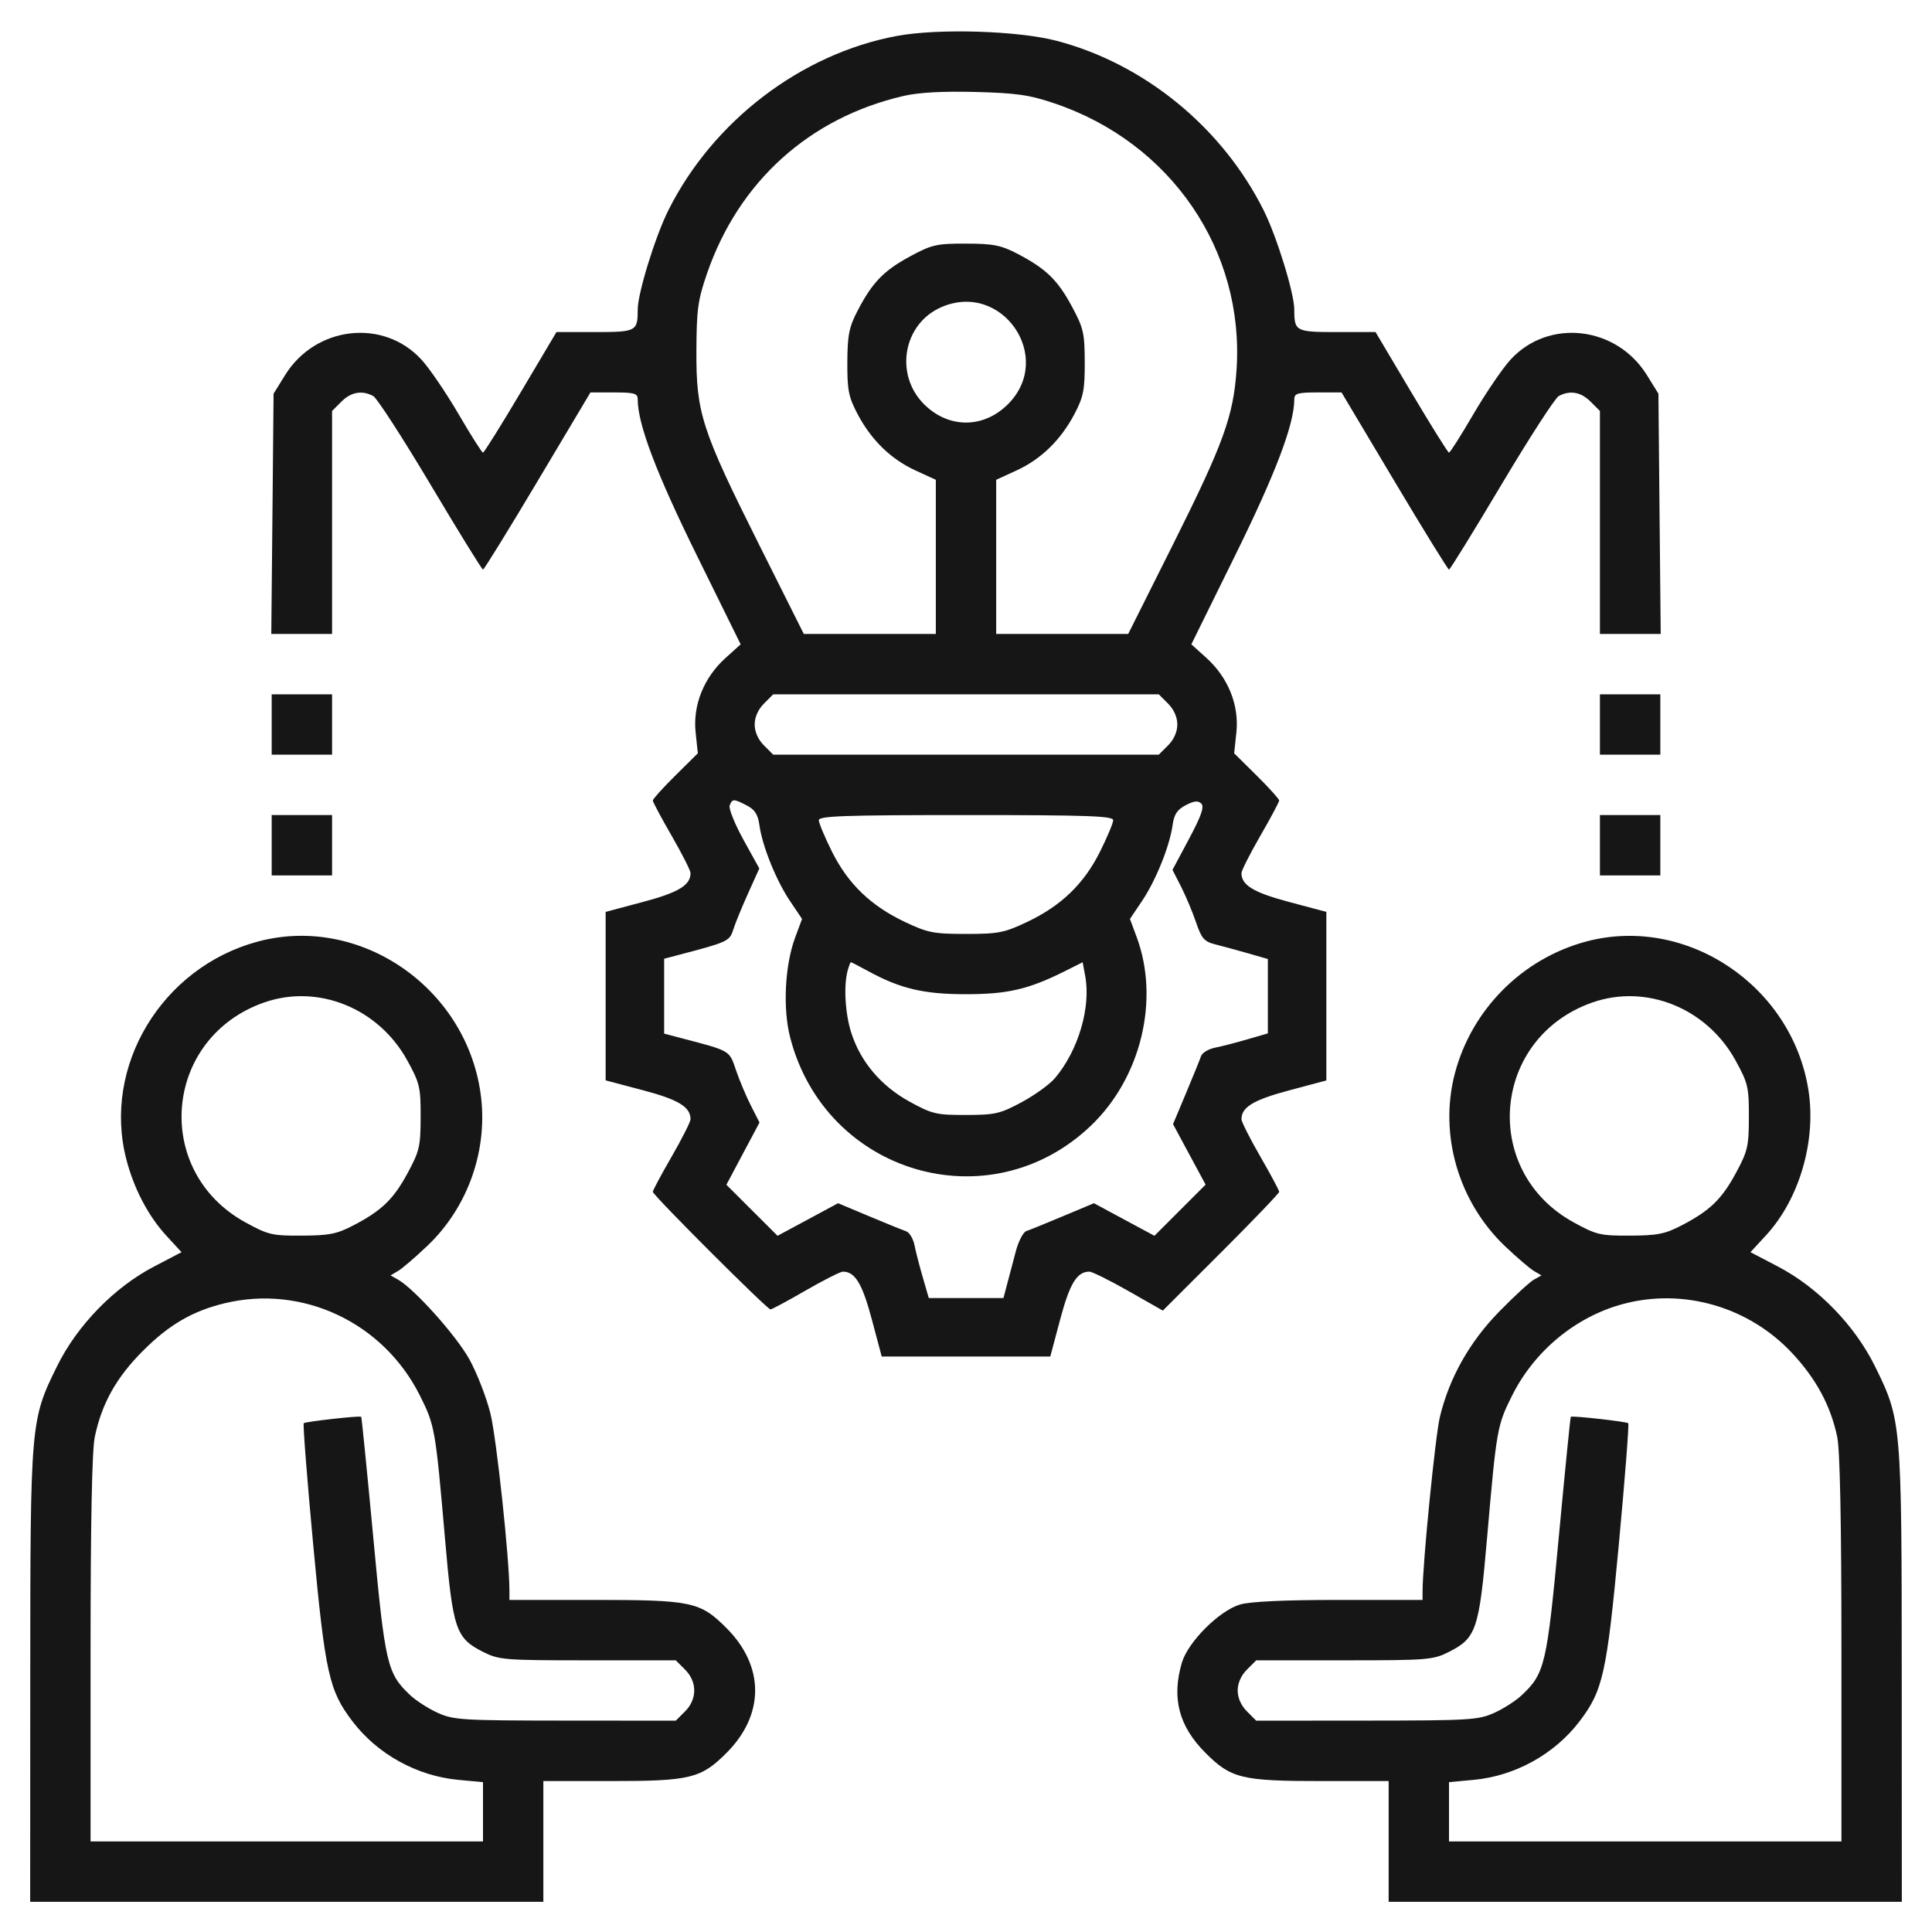 <svg width="50" height="50" viewBox="0 0 50 50" fill="none" xmlns="http://www.w3.org/2000/svg">
<g clip-path="url(#clip0_401_425)">
<path fill-rule="evenodd" clip-rule="evenodd" d="M23.195 0.933C20.723 1.4 18.453 3.134 17.298 5.44C16.959 6.116 16.504 7.589 16.504 8.011C16.504 8.576 16.47 8.594 15.393 8.594H14.401L13.475 10.154C12.966 11.012 12.527 11.714 12.5 11.714C12.473 11.715 12.188 11.266 11.867 10.716C11.546 10.166 11.114 9.532 10.907 9.307C9.924 8.234 8.165 8.435 7.376 9.711L7.08 10.189L7.051 13.298L7.021 16.406H7.807H8.594V13.521V10.636L8.834 10.396C9.085 10.144 9.369 10.094 9.659 10.249C9.754 10.3 10.422 11.332 11.142 12.541C11.862 13.751 12.473 14.741 12.5 14.741C12.527 14.741 13.164 13.709 13.915 12.448L15.281 10.156H15.892C16.421 10.156 16.504 10.181 16.504 10.336C16.504 10.976 16.983 12.242 18.031 14.368L19.168 16.675L18.775 17.03C18.217 17.534 17.929 18.248 18.002 18.948L18.06 19.495L17.477 20.072C17.157 20.389 16.895 20.679 16.895 20.717C16.895 20.755 17.114 21.166 17.383 21.631C17.651 22.096 17.871 22.53 17.871 22.596C17.871 22.909 17.561 23.097 16.637 23.343L15.674 23.6V25.78V27.96L16.634 28.214C17.558 28.457 17.871 28.648 17.871 28.966C17.871 29.032 17.651 29.467 17.383 29.932C17.114 30.397 16.895 30.807 16.895 30.844C16.895 30.93 19.854 33.887 19.94 33.887C19.975 33.887 20.385 33.667 20.85 33.398C21.315 33.13 21.749 32.91 21.815 32.91C22.128 32.91 22.316 33.22 22.562 34.144L22.819 35.107H25H27.181L27.438 34.144C27.686 33.213 27.872 32.91 28.193 32.91C28.264 32.91 28.721 33.137 29.208 33.414L30.094 33.918L31.6 32.414C32.428 31.587 33.105 30.881 33.105 30.844C33.105 30.807 32.886 30.397 32.617 29.932C32.349 29.467 32.129 29.032 32.129 28.966C32.129 28.653 32.439 28.465 33.363 28.219L34.326 27.962V25.781V23.6L33.363 23.343C32.439 23.097 32.129 22.909 32.129 22.596C32.129 22.53 32.349 22.096 32.617 21.631C32.886 21.166 33.105 20.755 33.105 20.717C33.105 20.679 32.843 20.389 32.523 20.072L31.94 19.495L31.998 18.948C32.071 18.248 31.783 17.534 31.225 17.03L30.832 16.675L31.969 14.368C33.017 12.242 33.496 10.976 33.496 10.336C33.496 10.181 33.579 10.156 34.108 10.156H34.719L36.085 12.448C36.837 13.709 37.473 14.741 37.5 14.741C37.527 14.741 38.138 13.751 38.858 12.541C39.578 11.332 40.246 10.3 40.341 10.249C40.631 10.094 40.915 10.144 41.166 10.396L41.406 10.636V13.521V16.406H42.193H42.979L42.949 13.298L42.92 10.189L42.624 9.711C41.835 8.435 40.076 8.234 39.093 9.307C38.886 9.532 38.455 10.166 38.133 10.716C37.812 11.266 37.527 11.715 37.5 11.714C37.473 11.714 37.035 11.012 36.525 10.154L35.599 8.594H34.607C33.53 8.594 33.496 8.576 33.496 8.011C33.496 7.589 33.041 6.116 32.702 5.44C31.631 3.301 29.626 1.658 27.357 1.059C26.35 0.793 24.27 0.73 23.195 0.933ZM23.389 2.482C20.948 3.045 19.118 4.697 18.297 7.08C18.061 7.765 18.027 8.011 18.023 9.082C18.016 10.687 18.154 11.115 19.637 14.079L20.802 16.406H22.51H24.219V14.411V12.417L23.698 12.178C23.059 11.886 22.547 11.388 22.193 10.714C21.96 10.272 21.926 10.096 21.929 9.375C21.933 8.673 21.973 8.468 22.192 8.046C22.573 7.311 22.869 7.004 23.555 6.634C24.118 6.33 24.24 6.303 25 6.305C25.705 6.306 25.905 6.346 26.329 6.566C27.065 6.949 27.371 7.244 27.74 7.93C28.041 8.49 28.071 8.619 28.073 9.375C28.075 10.093 28.039 10.274 27.807 10.714C27.453 11.388 26.941 11.886 26.302 12.178L25.781 12.417V14.411V16.406H27.49H29.198L30.36 14.085C31.663 11.481 31.921 10.769 32.002 9.564C32.208 6.481 30.303 3.694 27.295 2.677C26.639 2.455 26.31 2.408 25.244 2.38C24.4 2.358 23.778 2.392 23.389 2.482ZM24.36 7.95C23.375 8.379 23.142 9.689 23.914 10.461C24.548 11.094 25.452 11.094 26.086 10.461C27.298 9.249 25.934 7.264 24.36 7.95ZM7.031 18.75V19.531H7.812H8.594V18.75V17.969H7.812H7.031V18.75ZM19.771 18.209C19.62 18.36 19.531 18.56 19.531 18.75C19.531 18.94 19.62 19.14 19.771 19.291L20.011 19.531H25H29.989L30.229 19.291C30.38 19.14 30.469 18.94 30.469 18.75C30.469 18.56 30.38 18.36 30.229 18.209L29.989 17.969H25H20.011L19.771 18.209ZM41.406 18.75V19.531H42.188H42.969V18.75V17.969H42.188H41.406V18.75ZM18.884 20.846C18.854 20.924 19.015 21.323 19.24 21.732L19.651 22.476L19.357 23.128C19.196 23.486 19.023 23.907 18.975 24.064C18.883 24.356 18.825 24.383 17.602 24.703L17.188 24.812V25.781V26.75L17.602 26.859C18.918 27.203 18.871 27.176 19.047 27.695C19.137 27.96 19.311 28.373 19.433 28.613L19.656 29.05L19.228 29.855L18.799 30.661L19.461 31.322L20.123 31.982L20.906 31.561L21.689 31.139L22.49 31.475C22.93 31.66 23.362 31.835 23.448 31.864C23.534 31.893 23.632 32.054 23.666 32.221C23.699 32.389 23.797 32.766 23.882 33.06L24.037 33.594H25.003H25.969L26.066 33.227C26.119 33.026 26.219 32.647 26.289 32.385C26.358 32.124 26.48 31.887 26.561 31.86C26.643 31.833 27.07 31.66 27.51 31.475L28.311 31.139L29.094 31.561L29.877 31.982L30.539 31.32L31.201 30.658L30.779 29.875L30.358 29.093L30.694 28.291C30.879 27.851 31.054 27.419 31.083 27.333C31.112 27.247 31.273 27.149 31.44 27.115C31.608 27.082 31.985 26.985 32.279 26.899L32.812 26.744V25.781V24.819L32.3 24.672C32.018 24.591 31.637 24.487 31.453 24.441C31.165 24.368 31.097 24.291 30.954 23.872C30.864 23.605 30.689 23.19 30.567 22.949L30.344 22.512L30.772 21.71C31.09 21.113 31.172 20.879 31.09 20.797C31.008 20.715 30.905 20.725 30.689 20.837C30.465 20.953 30.386 21.072 30.346 21.358C30.27 21.901 29.912 22.788 29.555 23.318L29.243 23.782L29.416 24.248C30.02 25.874 29.529 27.897 28.23 29.135C25.611 31.634 21.356 30.381 20.448 26.844C20.256 26.094 20.312 24.981 20.579 24.261L20.757 23.782L20.445 23.318C20.088 22.788 19.73 21.901 19.654 21.358C19.615 21.078 19.535 20.952 19.327 20.845C18.986 20.669 18.952 20.669 18.884 20.846ZM7.031 21.875V22.656H7.812H8.594V21.875V21.094H7.812H7.031V21.875ZM21.191 21.227C21.191 21.3 21.346 21.669 21.534 22.046C21.951 22.878 22.537 23.442 23.42 23.861C24.01 24.14 24.161 24.17 25 24.17C25.839 24.17 25.99 24.14 26.58 23.861C27.463 23.442 28.049 22.878 28.466 22.046C28.654 21.669 28.809 21.3 28.809 21.227C28.809 21.117 28.154 21.094 25 21.094C21.846 21.094 21.191 21.117 21.191 21.227ZM41.406 21.875V22.656H42.188H42.969V21.875V21.094H42.188H41.406V21.875ZM6.667 24.369C4.186 25.037 2.643 27.6 3.271 30.01C3.468 30.768 3.84 31.475 4.308 31.983L4.698 32.406L3.985 32.779C2.953 33.318 1.999 34.299 1.477 35.357C0.79 36.751 0.785 36.813 0.783 43.384L0.781 49.219H7.422H14.062V47.656V46.094H15.785C17.867 46.094 18.139 46.028 18.802 45.365C19.79 44.377 19.79 43.123 18.802 42.135C18.117 41.45 17.908 41.406 15.345 41.406H13.184V41.171C13.184 40.341 12.85 37.224 12.693 36.584C12.588 36.162 12.341 35.525 12.142 35.169C11.798 34.555 10.724 33.356 10.303 33.118L10.107 33.008L10.303 32.892C10.41 32.829 10.752 32.535 11.063 32.239C12.124 31.23 12.644 29.73 12.435 28.28C12.038 25.526 9.289 23.663 6.667 24.369ZM41.041 24.369C39.389 24.814 38.081 26.133 37.65 27.787C37.238 29.366 37.745 31.106 38.952 32.254C39.255 32.542 39.59 32.829 39.697 32.892L39.893 33.008L39.697 33.117C39.59 33.177 39.187 33.547 38.803 33.94C38.033 34.726 37.506 35.66 37.264 36.67C37.145 37.164 36.815 40.489 36.816 41.187L36.816 41.406H34.655C33.243 41.406 32.354 41.447 32.091 41.525C31.555 41.684 30.746 42.492 30.587 43.029C30.317 43.944 30.508 44.675 31.198 45.365C31.861 46.028 32.133 46.094 34.215 46.094H35.938V47.656V49.219H42.578H49.219L49.217 43.384C49.215 36.813 49.21 36.751 48.523 35.357C48.001 34.299 47.047 33.318 46.015 32.779L45.302 32.406L45.706 31.968C46.566 31.035 47.006 29.531 46.804 28.223C46.383 25.505 43.639 23.67 41.041 24.369ZM21.936 25.122C21.83 25.521 21.873 26.239 22.033 26.735C22.273 27.481 22.802 28.104 23.535 28.508C24.124 28.831 24.23 28.857 25 28.855C25.757 28.854 25.885 28.824 26.445 28.522C26.784 28.339 27.171 28.059 27.305 27.899C27.909 27.182 28.237 26.067 28.084 25.253L28.019 24.903L27.559 25.134C26.621 25.603 26.079 25.73 25 25.73C23.908 25.73 23.3 25.587 22.473 25.135C22.238 25.007 22.034 24.902 22.021 24.902C22.007 24.902 21.969 25.001 21.936 25.122ZM6.836 25.944C4.231 26.856 3.934 30.305 6.348 31.633C6.938 31.957 7.041 31.982 7.812 31.978C8.516 31.975 8.719 31.935 9.141 31.715C9.877 31.333 10.184 31.037 10.553 30.352C10.856 29.791 10.885 29.663 10.886 28.906C10.888 28.136 10.863 28.03 10.539 27.441C9.795 26.09 8.23 25.457 6.836 25.944ZM41.211 25.944C38.606 26.856 38.309 30.305 40.723 31.633C41.313 31.957 41.416 31.982 42.188 31.978C42.891 31.975 43.094 31.935 43.516 31.715C44.252 31.333 44.559 31.037 44.928 30.352C45.231 29.791 45.26 29.663 45.261 28.906C45.263 28.136 45.238 28.03 44.914 27.441C44.17 26.09 42.605 25.457 41.211 25.944ZM5.807 33.73C4.982 33.93 4.376 34.283 3.704 34.955C3.014 35.643 2.635 36.319 2.453 37.187C2.381 37.529 2.344 39.397 2.344 42.681V47.656H7.422H12.5V46.889V46.122L11.856 46.062C10.791 45.962 9.77 45.398 9.124 44.551C8.515 43.753 8.417 43.314 8.104 39.959C7.946 38.264 7.837 36.857 7.861 36.833C7.904 36.791 9.301 36.634 9.348 36.666C9.36 36.675 9.499 38.069 9.658 39.764C9.966 43.079 10.019 43.306 10.611 43.866C10.764 44.011 11.086 44.219 11.328 44.328C11.738 44.514 11.962 44.527 14.628 44.529L17.489 44.531L17.729 44.291C18.046 43.974 18.046 43.526 17.729 43.209L17.489 42.969H15.211C13.041 42.969 12.911 42.958 12.498 42.749C11.793 42.391 11.72 42.175 11.516 39.815C11.269 36.973 11.255 36.892 10.867 36.117C9.922 34.226 7.828 33.239 5.807 33.73ZM42.002 33.748C40.78 34.077 39.712 34.958 39.133 36.117C38.745 36.892 38.731 36.973 38.484 39.815C38.28 42.175 38.207 42.391 37.502 42.749C37.089 42.958 36.959 42.969 34.789 42.969H32.511L32.271 43.209C32.12 43.359 32.031 43.56 32.031 43.75C32.031 43.94 32.12 44.14 32.271 44.291L32.511 44.531L35.372 44.529C38.038 44.527 38.262 44.514 38.672 44.328C38.914 44.219 39.236 44.011 39.389 43.866C39.981 43.306 40.034 43.079 40.343 39.764C40.501 38.069 40.64 36.675 40.652 36.666C40.699 36.634 42.096 36.791 42.139 36.833C42.163 36.857 42.054 38.264 41.896 39.959C41.583 43.314 41.485 43.753 40.876 44.551C40.23 45.398 39.209 45.962 38.144 46.062L37.5 46.122V46.889V47.656H42.578H47.656V42.681C47.656 39.397 47.619 37.529 47.547 37.187C47.378 36.381 47.002 35.683 46.378 35.016C45.258 33.819 43.565 33.328 42.002 33.748Z" fill="#161616"/>
</g>
<defs>
<clipPath id="clip0_401_425">
<rect width="50" height="50" fill="white"/>
</clipPath>
</defs>
</svg>
